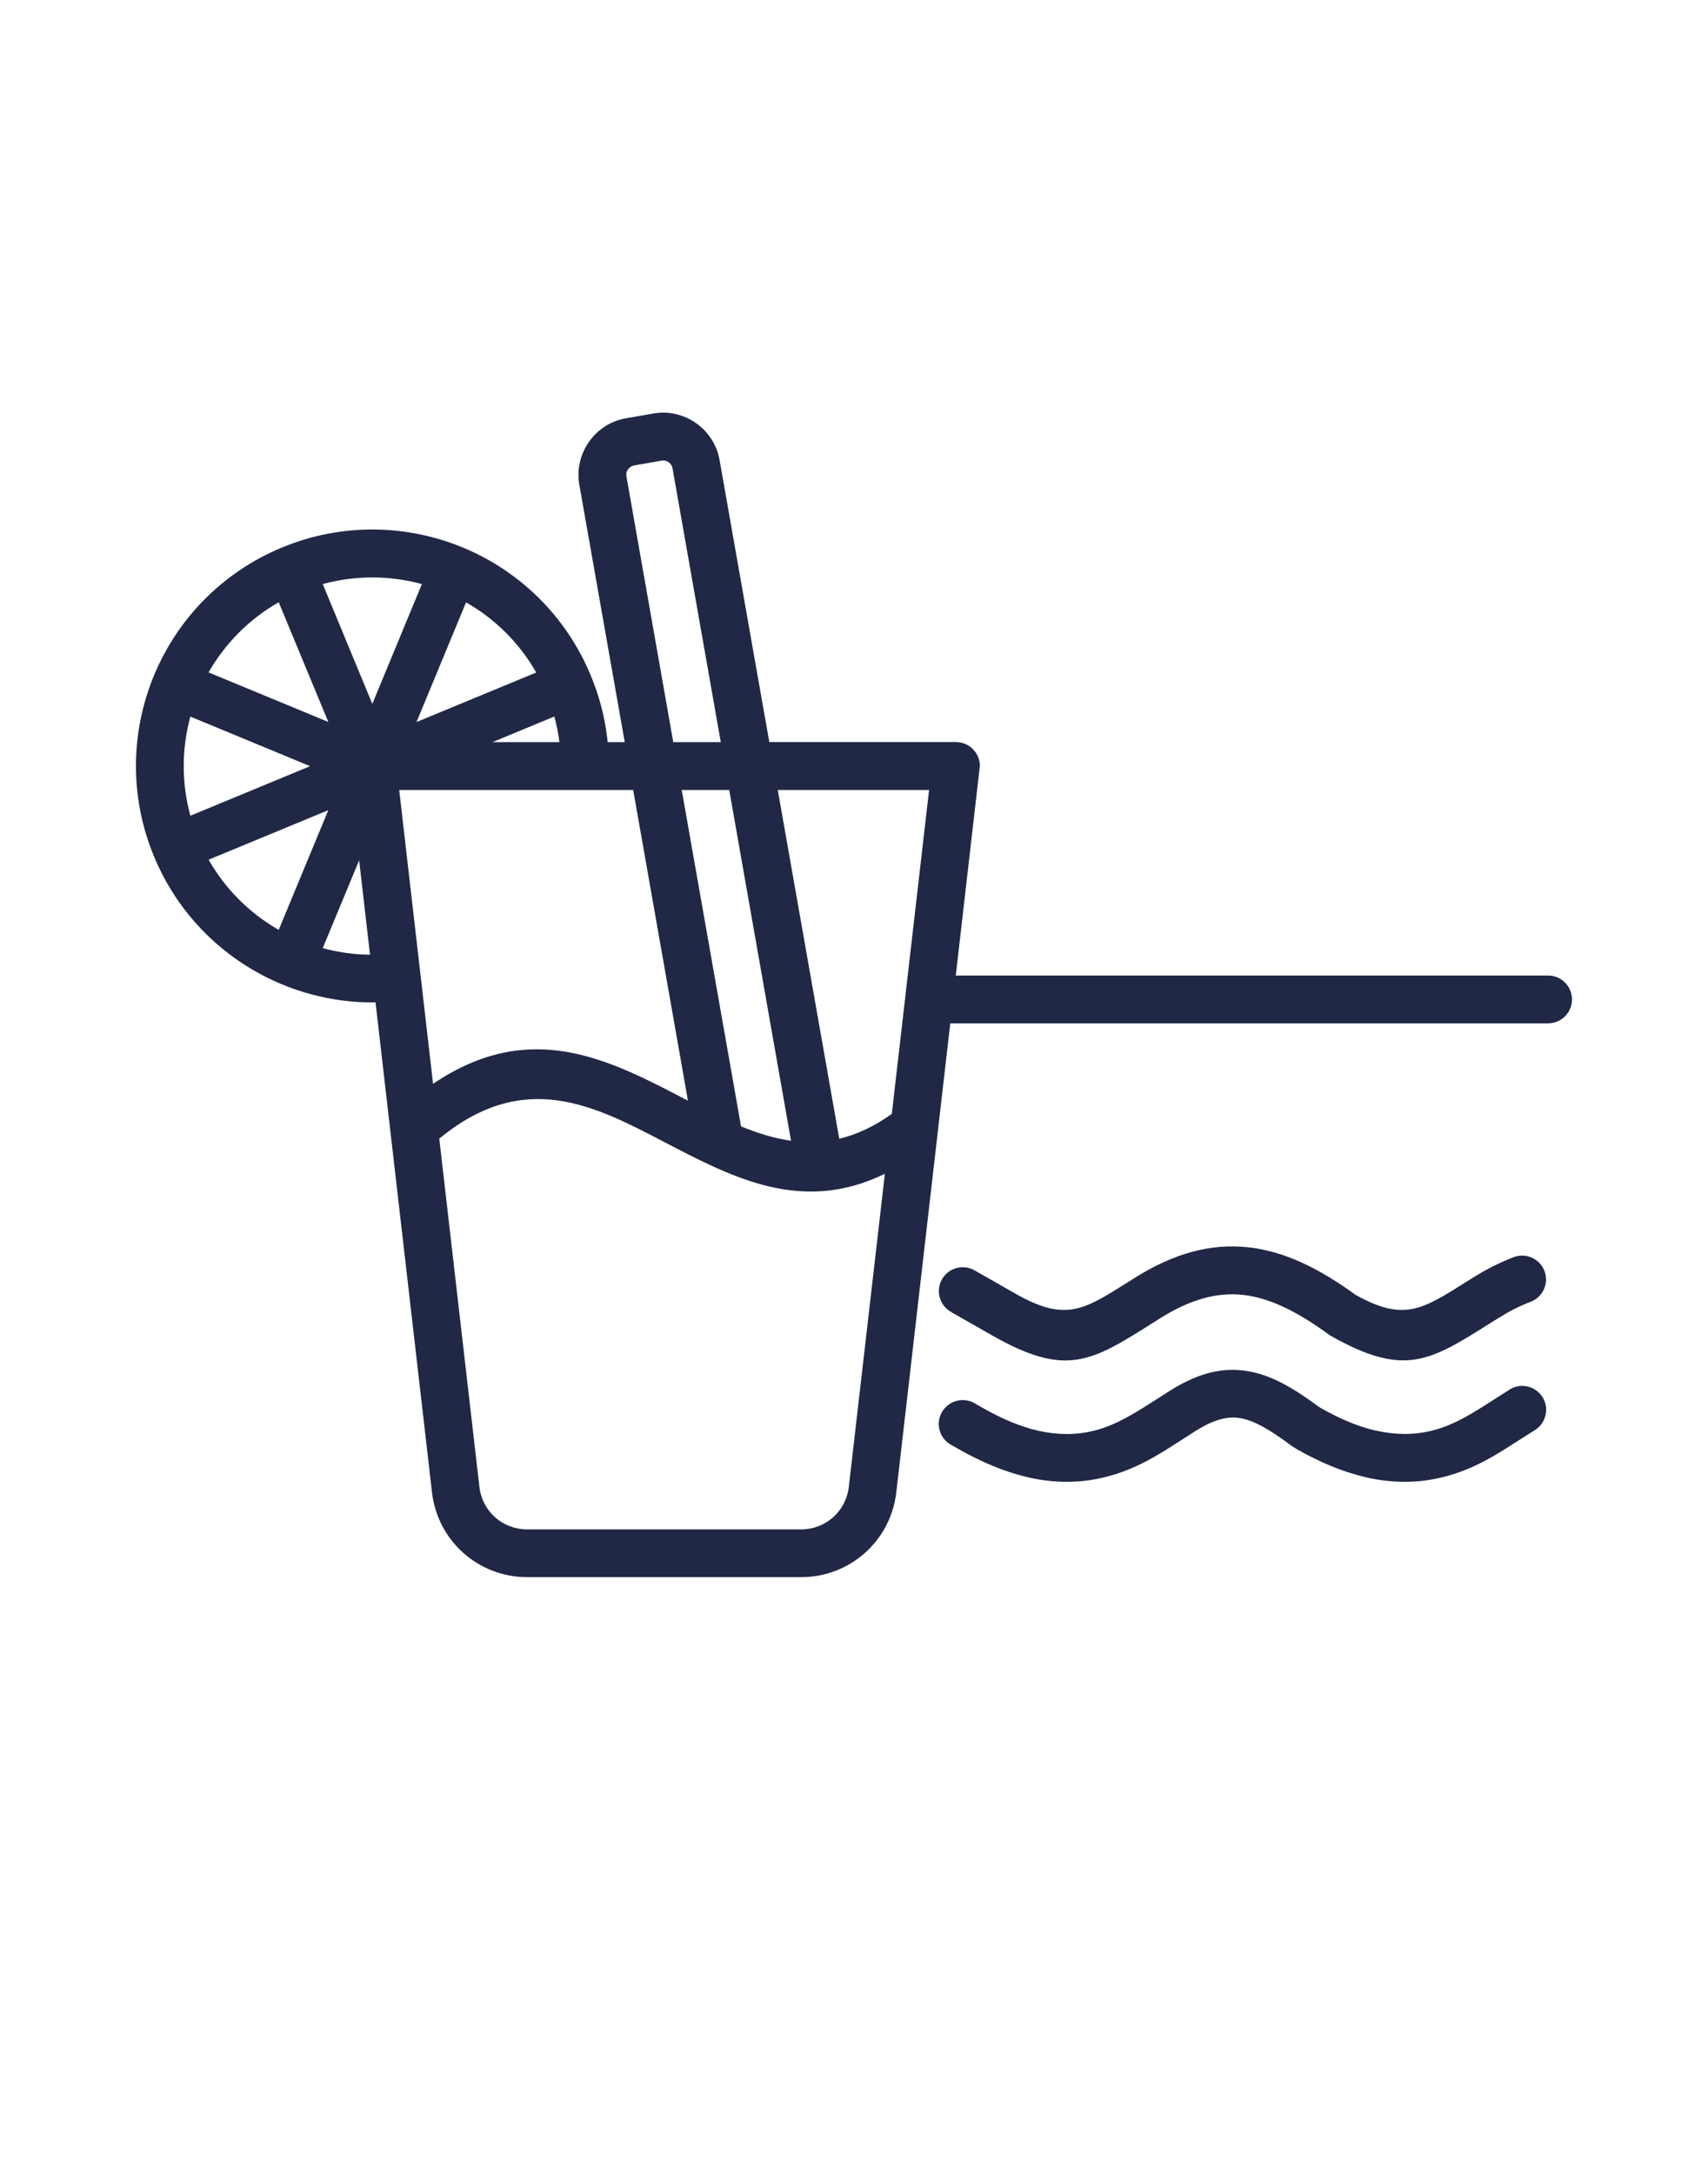 <?xml version="1.0" encoding="UTF-8"?>
<svg id="Capa_1" xmlns="http://www.w3.org/2000/svg" xmlns:xodm="http://www.corel.com/coreldraw/odm/2003" version="1.1" viewBox="0 0 220 280">
  <!-- Generator: Adobe Illustrator 29.1.0, SVG Export Plug-In . SVG Version: 2.1.0 Build 142)  -->
  <defs>
    <style>
      .st0 {
        fill: #202845;
      }
    </style>
  </defs>
  <path class="st0" d="M63.43,95.59h8.63c-.07-.55-.16-1.1-.27-1.65-.11-.55-.24-1.1-.39-1.65l-7.97,3.3ZM60.03,77.58l-6.38,15.42,15.42-6.38c-2.2-3.86-5.36-6.94-9.03-9.03ZM46.26,110.81l-4.69,11.31c1.97.54,4.02.83,6.09.85l-1.4-12.16ZM35.9,119.77l6.39-15.42-15.42,6.38c2.15,3.77,5.19,6.78,8.75,8.88l.28.16ZM47.96,90.65l6.38-15.42c-4.08-1.11-8.48-1.17-12.77,0l6.38,15.42ZM26.87,86.61l15.42,6.38-6.39-15.42c-3.86,2.2-6.93,5.36-9.03,9.03ZM39.93,98.68l-15.41-6.38c-1.11,4.08-1.17,8.48,0,12.77,0,0,15.41-6.38,15.41-6.38ZM78.27,95.59h2.2l-5.85-33.16c-.35-1.99.15-3.95,1.23-5.5,1.08-1.56,2.76-2.7,4.76-3.05l3.61-.63c1.96-.33,3.89.17,5.42,1.24,1.55,1.08,2.68,2.75,3.04,4.74l6.41,36.35h24.04c1.7,0,3.08,1.38,3.08,3.08l-3.1,26.99h76.29c1.7,0,3.08,1.38,3.08,3.08s-1.38,3.08-3.08,3.08h-77l-6.95,60.39c-.36,3.13-1.85,5.86-4.04,7.82-2.19,1.95-5.07,3.12-8.22,3.12h-35.29c-3.15,0-6.03-1.17-8.22-3.12-2.19-1.95-3.68-4.69-4.04-7.82l-7.27-63.09c-5.61.08-11.1-1.42-15.86-4.22-5.51-3.24-10.05-8.24-12.68-14.59l-.03-.08c-3.18-7.73-2.93-16.04.03-23.21,2.98-7.2,8.72-13.27,16.49-16.49l.08-.03c7.74-3.18,16.04-2.93,23.21.03,7.2,2.98,13.26,8.71,16.48,16.48.79,1.89,1.37,3.81,1.75,5.72.19.95.33,1.9.43,2.85ZM122.49,168.97c-1.48-.84-1.99-2.71-1.16-4.19.84-1.48,2.71-1.99,4.19-1.16l5.21,2.97c6.45,3.68,8.76,2.22,14.55-1.44l.82-.52c5.23-3.29,9.98-4.5,14.74-3.97,4.6.52,9.02,2.67,13.78,6.13,6.16,3.42,8.49,1.95,14.19-1.65l.82-.51c.91-.57,1.81-1.09,2.69-1.53.9-.45,1.79-.85,2.66-1.18,1.59-.6,3.36.21,3.96,1.8s-.21,3.36-1.8,3.96c-.67.25-1.36.56-2.06.91-.71.36-1.44.78-2.19,1.25l-.82.51c-7.94,5.02-11.15,7.05-20.61,1.74l-.31-.2c-3.98-2.91-7.54-4.71-11-5.1-3.35-.38-6.82.55-10.79,3.05l-.82.52c-8.02,5.07-11.22,7.09-20.86,1.58,0,0-5.21-2.97-5.21-2.97ZM194.45,178.97c1.44-.9,3.34-.45,4.24.99.9,1.44.45,3.34-.99,4.24l-1.85,1.17c-3.11,2.01-5.95,3.85-9.81,4.84-3.39.88-6.71.82-9.95.11l-.28-.08c-3.03-.7-5.95-1.98-8.8-3.6-.34-.21-.67-.41-.98-.66-2.48-1.82-4.48-3.02-6.29-3.32-1.66-.28-3.45.2-5.76,1.66l-1.64,1.05c-3.11,2.01-5.95,3.85-9.82,4.84-3.39.88-6.7.82-9.94.11l-.26-.07c-3.04-.7-5.98-1.98-8.84-3.6l-1.01-.57c-1.48-.84-1.99-2.73-1.14-4.2s2.73-1.99,4.2-1.14l.99.57c2.37,1.35,4.76,2.4,7.14,2.96l.2.04c2.35.51,4.72.56,7.12-.05,2.85-.72,5.31-2.31,8.02-4.05l1.69-1.08c3.71-2.33,6.84-3.06,10.05-2.52,2.96.5,5.71,2.08,8.93,4.44l.37.26c2.37,1.35,4.75,2.4,7.13,2.95l.24.04c2.34.51,4.71.56,7.11-.05,2.85-.72,5.31-2.31,8.01-4.05,0,0,1.92-1.22,1.92-1.22ZM86.72,95.59h6.12l-6.24-35.41c-.08-.26-.26-.49-.48-.65-.23-.17-.53-.24-.84-.21l-3.61.63c-.32.06-.6.25-.78.5-.18.25-.26.58-.2.92,0,0,6.03,34.22,6.03,34.22ZM88.61,141.76l-7.05-40h-30.14l2.73,23.69v.08s.02.08.02.08l1.61,13.99c12.5-8.45,22.57-3.19,32.58,2.04,0,0,.25.13.25.13ZM100.18,101.76l7.92,44.91c2.19-.52,4.44-1.53,6.77-3.2l4.8-41.71h-19.49ZM101.89,146.93l-7.96-45.17h-6.12l7.64,43.32c2.12.87,4.26,1.55,6.44,1.85ZM113.98,151.18c-10.64,5.21-19.53.56-28.47-4.11-8.98-4.69-18.01-9.41-28.93-.41l5.17,44.86c.18,1.57.93,2.94,2.02,3.91,1.09.97,2.54,1.56,4.13,1.56h35.29c1.58,0,3.03-.59,4.12-1.56,1.09-.97,1.84-2.35,2.02-3.91,0,0,4.65-40.35,4.65-40.35Z"/>
</svg>